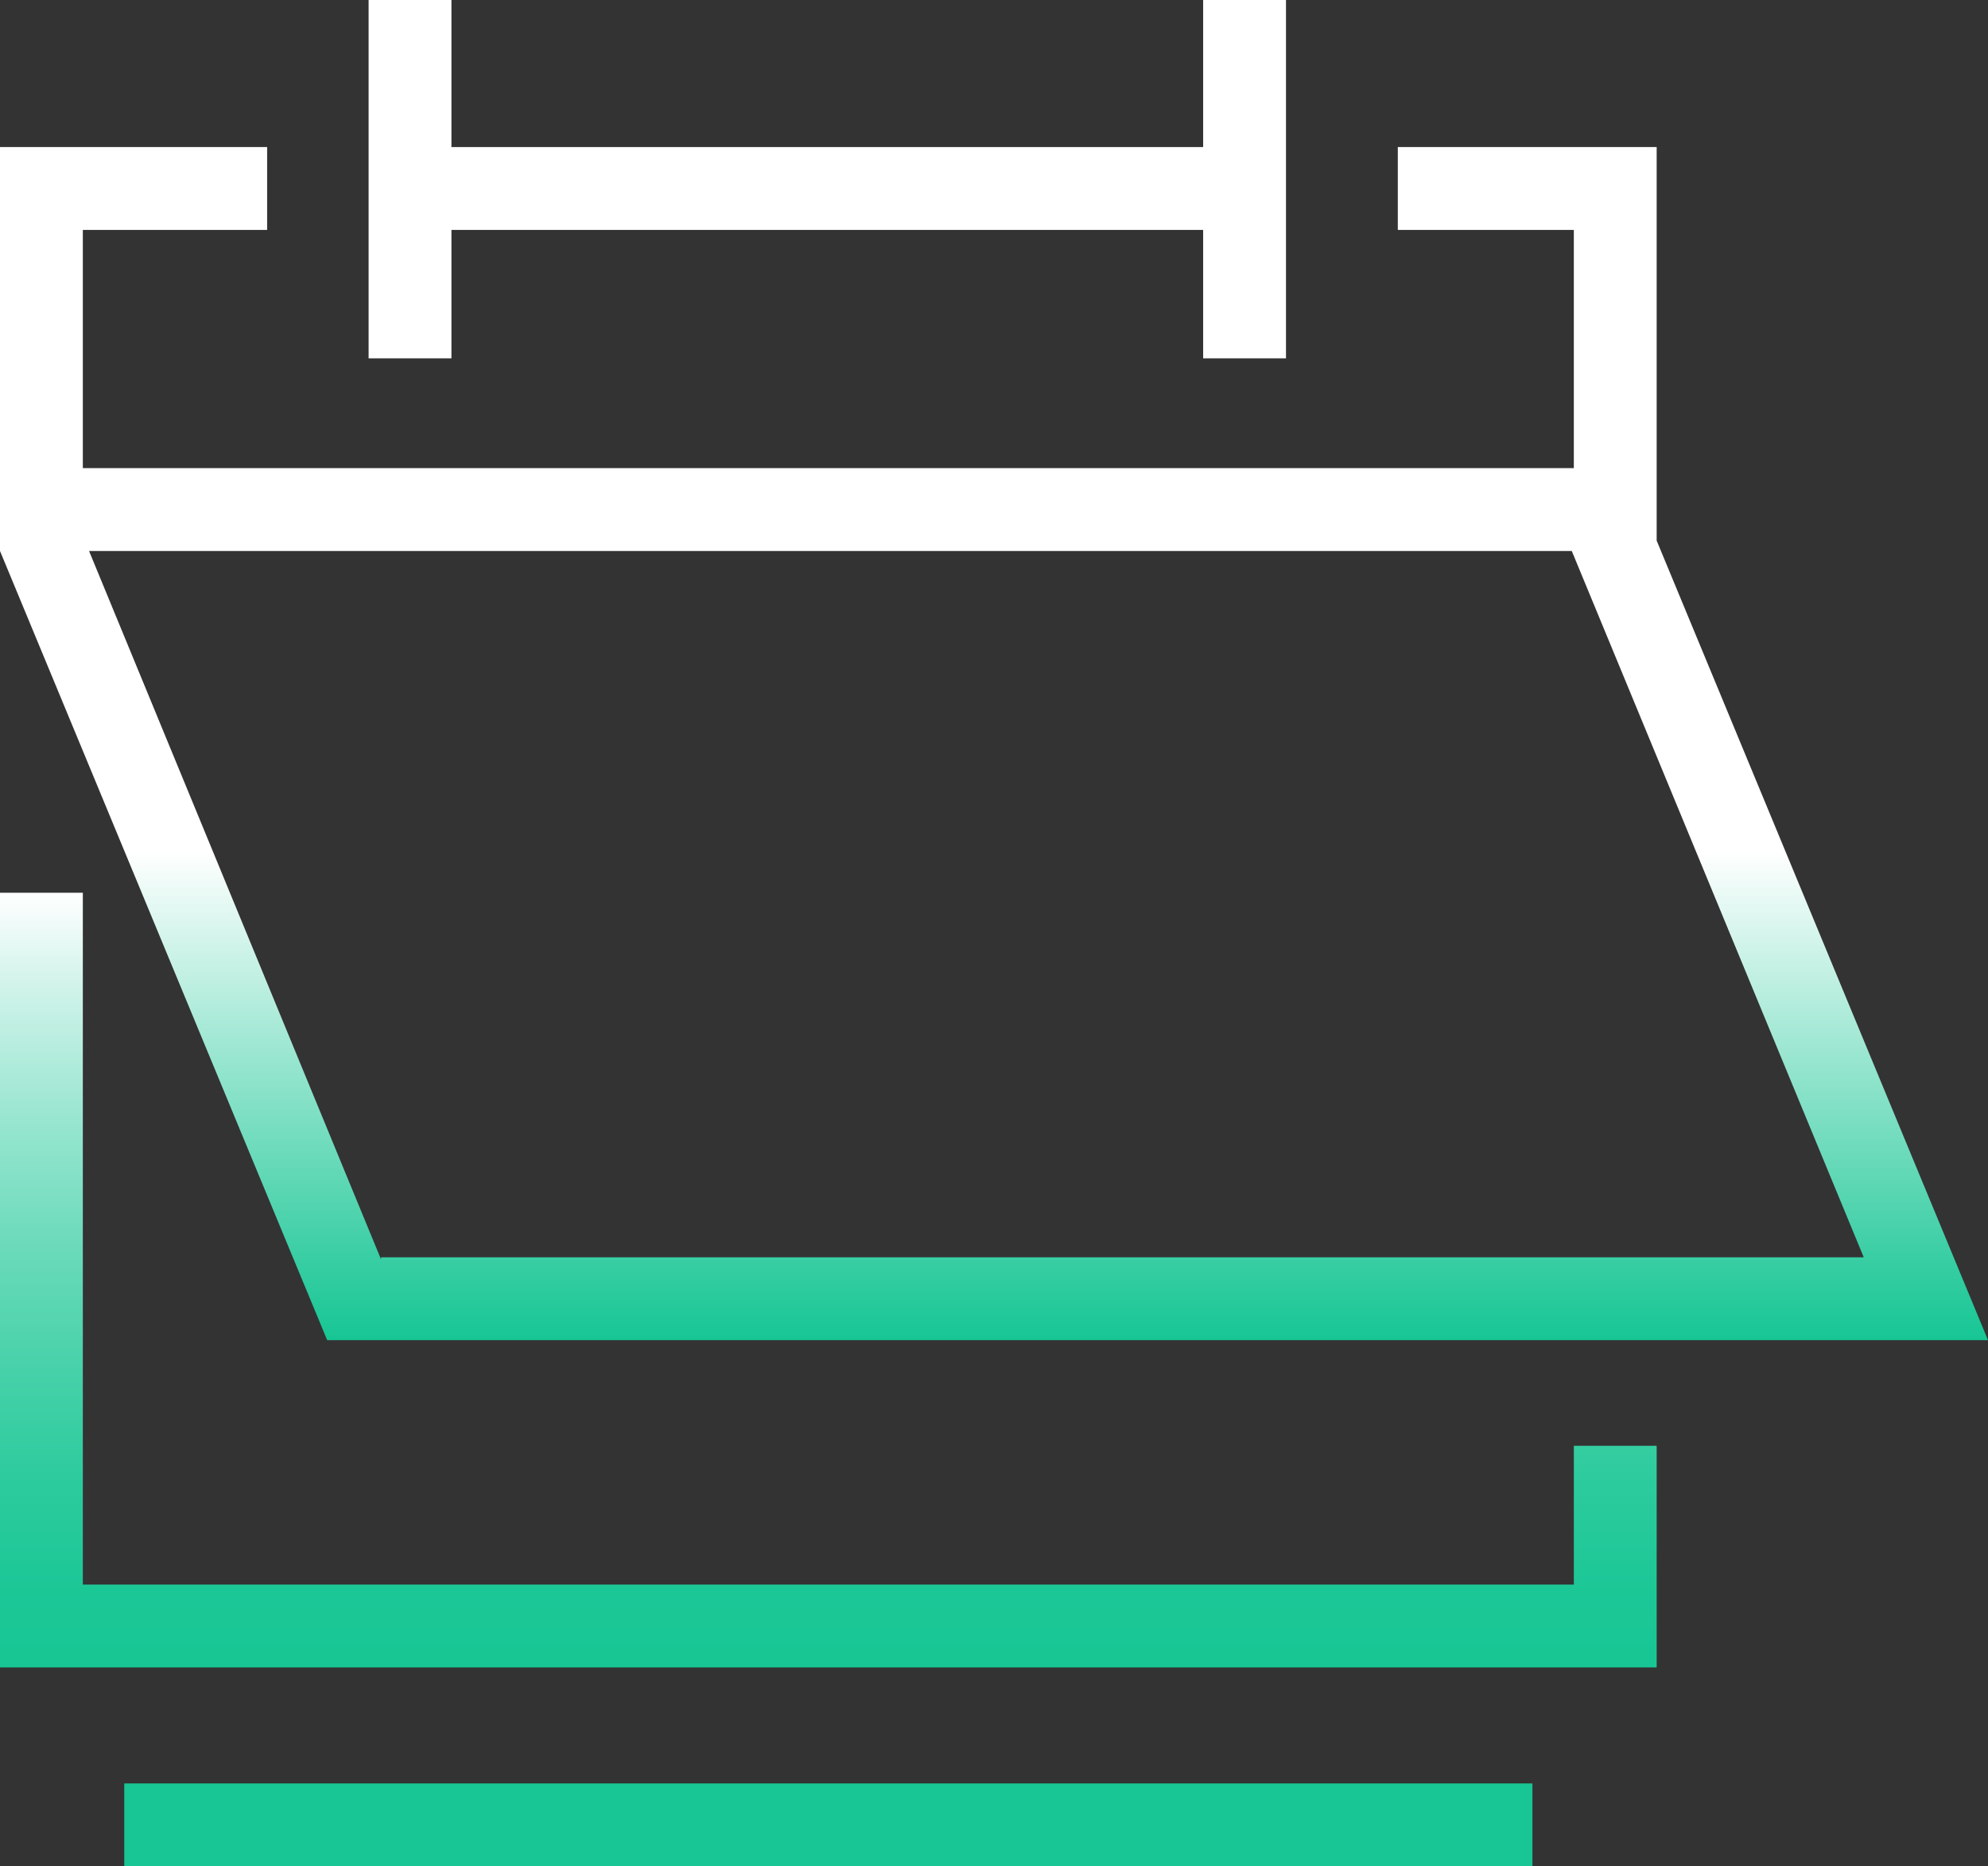 <?xml version="1.0" encoding="UTF-8"?><svg id="Camada_2" xmlns="http://www.w3.org/2000/svg" xmlns:xlink="http://www.w3.org/1999/xlink" viewBox="0 0 96 90.1"><rect x="0" y="0" width="96" height="90.1" fill="#333333" stroke="none"/><defs><style>.cls-1{fill:url(#Gradiente_sem_nome_9);}.cls-2{fill:#fff;}.cls-3{fill:#17c694;}.cls-4{fill:url(#Gradiente_sem_nome_15);}</style><linearGradient id="Gradiente_sem_nome_15" x1="48" y1="7.1" x2="48" y2="64.7" gradientTransform="matrix(1, 0, 0, 1, 0, 0)" gradientUnits="userSpaceOnUse"><stop offset=".59" stop-color="#fff"/><stop offset=".77" stop-color="#95e5ce"/><stop offset=".93" stop-color="#3acea4"/><stop offset="1" stop-color="#17c694"/></linearGradient><linearGradient id="Gradiente_sem_nome_9" x1="40" y1="43.1" x2="40" y2="80.5" gradientTransform="matrix(1, 0, 0, 1, 0, 0)" gradientUnits="userSpaceOnUse"><stop offset="0" stop-color="#fff"/><stop offset=".12" stop-color="#d1f3ea"/><stop offset=".29" stop-color="#99e6d0"/><stop offset=".46" stop-color="#6adaba"/><stop offset=".62" stop-color="#46d1a9"/><stop offset=".76" stop-color="#2ccb9d"/><stop offset=".9" stop-color="#1cc796"/><stop offset="1" stop-color="#17c694"/></linearGradient></defs><g id="Camada_2-2"><g id="b"><g id="c"><g id="d"><g id="e"><rect class="cls-3" x="6" y="86.1" width="68" height="4"/><polygon class="cls-2" points="21.8 11.1 58.1 11.1 58.1 17.3 62.1 17.3 62.1 0 58.1 0 58.1 7.1 21.8 7.1 21.8 0 17.8 0 17.8 17.3 21.8 17.3 21.8 11.1"/><path class="cls-4" d="M0,26.6H0l15.8,38.1H96l-16-38.6V7.1h-12.5v4h8.5v11.5H4V11.1H12.9V7.1H0V26.5H0v.1ZM18.4,60.8L4.3,26.6H75.9l14.1,34.1H18.4v.1Z"/><polygon class="cls-1" points="76 76.5 4 76.5 4 43.1 0 43.1 0 80.5 80 80.5 80 69.8 76 69.8 76 76.5"/></g></g></g></g></g></svg>
